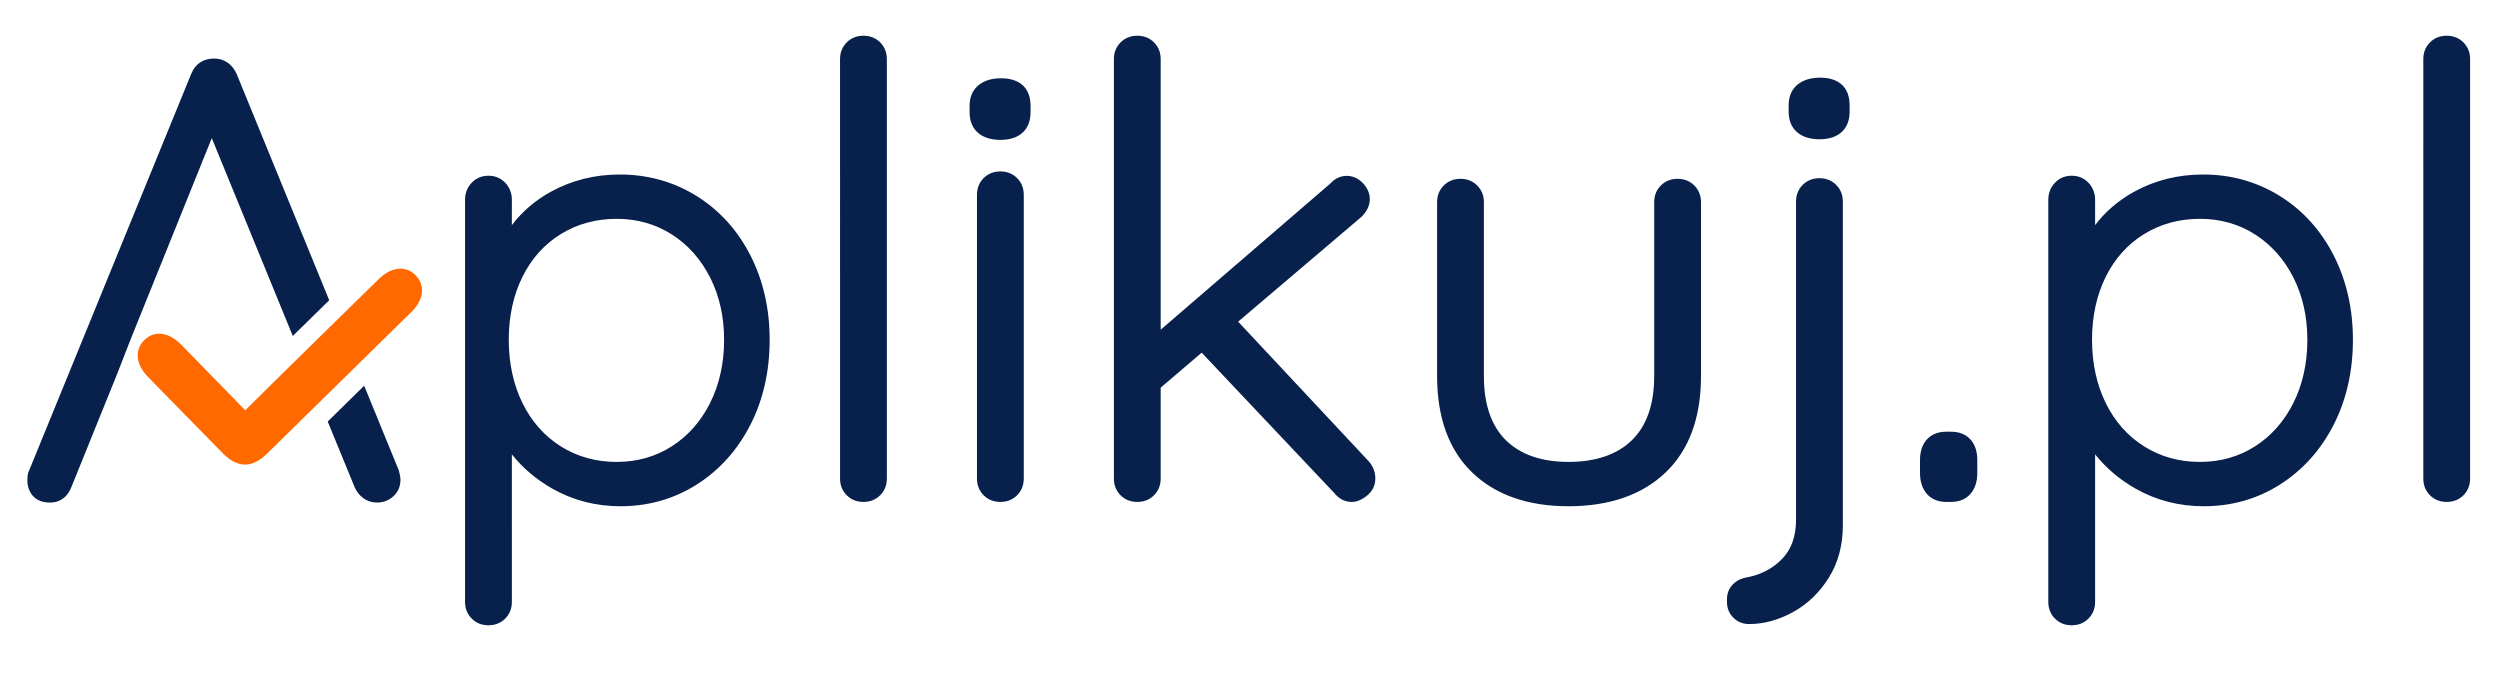 <svg version="1" id="Layer_1" xmlns="http://www.w3.org/2000/svg" width="1000" height="270"><style>.st0{fill:#ff6900}.st1{fill:#07214c}</style><path class="st0" d="M166.479 110.355c-1.648-1.815-3.737-2.808-6.039-2.877-2.979-.079-6.068 1.353-8.944 4.166a23059.762 23059.762 0 0 0-33.143 32.492 7203.489 7203.489 0 0 0-14.697 14.473l-5.57 5.488-6.839-7.014a12019.69 12019.69 0 0 0-18.523-18.973c-5.186-5.295-10.751-6.101-14.886-2.16-1.762 1.678-2.715 3.765-2.755 6.037-.052 2.943 1.415 6.025 4.238 8.914a18030.007 18030.007 0 0 0 29.692 30.296c3.027 3.082 6.017 4.621 9.011 4.621 2.901 0 5.805-1.445 8.754-4.333a62889.227 62889.227 0 0 0 57.7-56.623c4.946-4.861 5.712-10.419 2.001-14.507"/><path class="st1" d="M145.676 154.294l-14.589 14.31 10.788 26.314c.794 1.798 1.965 3.268 3.471 4.365 1.566 1.151 3.409 1.737 5.473 1.737 2.463 0 4.646-.83 6.482-2.467 1.911-1.691 2.88-3.926 2.88-6.646 0-.835-.181-1.956-.636-3.706l-13.869-33.907zM94.633 29.514c-.795-1.787-1.961-3.255-3.467-4.361-1.573-1.153-3.417-1.739-5.478-1.739-4.417 0-7.604 2.133-9.209 6.153L11.305 189.058c-.241.707-.352 1.613-.352 2.851l.006.898c.2 2.444 1.056 4.434 2.535 5.906 1.518 1.53 3.731 2.308 6.574 2.308 2.74 0 6.433-1.071 8.473-6.16l18.269-45.17 5.667-14.53L84.715 55.25l32.398 79.136 14.574-14.291-37.054-90.581zm183.938 48.843c-9.161-5.677-19.468-8.559-30.637-8.559-9.997 0-19.282 2.322-27.597 6.907-6.282 3.465-11.506 7.941-15.593 13.358V79.902c0-2.647-.886-4.924-2.632-6.776-1.778-1.881-4.043-2.834-6.73-2.834-2.69 0-4.952.956-6.721 2.832-1.752 1.847-2.642 4.127-2.642 6.779v160.852c0 2.666.9 4.916 2.676 6.69 1.771 1.772 4.021 2.671 6.687 2.671 2.664 0 4.914-.898 6.696-2.674 1.77-1.774 2.667-4.024 2.667-6.688V181.75c4.406 5.51 9.837 10.107 16.196 13.711 8.232 4.671 17.399 7.04 27.24 7.04 11.178 0 21.449-2.927 30.532-8.696 9.054-5.75 16.258-13.764 21.413-23.823 5.137-10.026 7.742-21.492 7.742-34.079 0-12.422-2.605-23.803-7.742-33.831-5.157-10.059-12.409-18.038-21.555-23.715m11.071 57.545c0 9.35-1.881 17.854-5.592 25.277-3.691 7.375-8.854 13.218-15.34 17.354v.003c-6.472 4.133-13.877 6.229-22.01 6.229-8.305 0-15.84-2.096-22.393-6.236-6.568-4.136-11.722-9.966-15.326-17.334-3.631-7.421-5.472-15.93-5.472-25.292 0-9.353 1.839-17.821 5.467-25.157 3.601-7.285 8.755-13.036 15.317-17.093 6.561-4.059 14.101-6.118 22.406-6.118 8.127 0 15.531 2.097 22.01 6.231 6.492 4.144 11.653 9.944 15.345 17.245 3.707 7.34 5.588 15.714 5.588 24.891m55.737-121.611c-2.665 0-4.915.896-6.687 2.666-1.773 1.776-2.67 4.025-2.67 6.691V191.41c0 2.674.898 4.927 2.67 6.694 1.766 1.768 4.019 2.667 6.687 2.667 2.666 0 4.915-.895 6.688-2.662l.006-.008c1.77-1.775 2.667-4.029 2.667-6.691V23.648c0-2.655-.896-4.905-2.674-6.696-1.777-1.765-4.026-2.661-6.687-2.661m54.77 54.275c-2.657 0-4.908.896-6.696 2.674-1.768 1.775-2.665 4.025-2.665 6.688V191.41c0 2.667.896 4.916 2.669 6.699 1.776 1.768 4.027 2.662 6.691 2.662 2.665 0 4.916-.895 6.691-2.662l.006-.008c1.768-1.775 2.666-4.024 2.666-6.691V77.929c0-2.663-.897-4.913-2.673-6.696-1.781-1.771-4.031-2.667-6.689-2.667m.249-37.254c-3.742 0-6.778.94-9.024 2.792-2.351 1.947-3.542 4.737-3.542 8.294v2.467c0 3.546 1.14 6.328 3.386 8.267 2.162 1.871 5.168 2.819 8.931 2.819 3.779 0 6.755-.959 8.842-2.854 2.142-1.938 3.229-4.71 3.229-8.232v-2.467c0-7.151-4.199-11.086-11.822-11.086m94.855 97.352l49.373-41.957c2.185-2.188 3.29-4.56 3.29-7.054 0-2.312-.931-4.469-2.767-6.41-3.853-4.07-9.562-3.658-12.809-.011l-68.066 58.645V23.648c0-2.659-.896-4.908-2.671-6.694-1.78-1.768-4.029-2.664-6.689-2.664-2.665 0-4.915.896-6.688 2.667-1.77 1.775-2.667 4.025-2.667 6.691V191.41c0 2.67.896 4.924 2.667 6.694 1.768 1.768 4.019 2.667 6.688 2.667 2.665 0 4.916-.895 6.696-2.67 1.768-1.775 2.665-4.024 2.665-6.691v-36.349l16.397-13.993 53.158 56.269c1.851 2.279 4.188 3.435 6.943 3.435 1.932 0 3.966-.85 6.045-2.533 2.2-1.785 3.314-4.085 3.314-6.828 0-2.617-.915-4.966-2.746-7.009l-52.133-55.738zm182.47-54.47c-1.781-1.771-4.034-2.669-6.688-2.669-2.657 0-4.907.898-6.684 2.669-1.773 1.768-2.672 4.017-2.672 6.691v69.574c0 11.236-2.995 19.853-8.904 25.61-5.925 5.77-14.475 8.695-25.405 8.695-10.769 0-19.188-2.923-25.027-8.685-5.833-5.758-8.789-14.377-8.789-25.621V80.885c0-2.663-.897-4.912-2.675-6.691-1.783-1.771-4.032-2.669-6.683-2.669-2.663 0-4.914.898-6.691 2.669-1.77 1.768-2.669 4.021-2.669 6.691v69.574c0 16.601 4.726 29.566 14.044 38.541 9.301 8.96 22.25 13.501 38.49 13.501 16.391 0 29.466-4.541 38.854-13.497 9.402-8.983 14.175-21.952 14.175-38.545V80.885c0-2.663-.897-4.912-2.67-6.688l-.006-.003zm50.301-43.128c-3.743 0-6.78.941-9.022 2.793-2.354 1.944-3.543 4.733-3.543 8.294v2.469c0 3.545 1.138 6.327 3.386 8.263 2.168 1.874 5.175 2.822 8.934 2.822 3.775 0 6.75-.959 8.841-2.854 2.145-1.938 3.23-4.71 3.23-8.231v-2.469c-.001-7.151-4.199-11.087-11.826-11.087m-.248 40.213c-2.666 0-4.914.899-6.696 2.674-1.768 1.782-2.665 4.033-2.665 6.688v127.304c0 6.512-1.849 11.741-5.496 15.541-3.728 3.875-8.479 6.381-14.079 7.443-2.396.395-4.349 1.386-5.806 2.943-1.495 1.609-2.253 3.592-2.253 5.895v.987c0 2.499.861 4.625 2.551 6.319 1.69 1.691 3.816 2.55 6.322 2.55 5.896 0 11.818-1.618 17.602-4.81 5.776-3.194 10.58-7.824 14.279-13.754 3.721-5.972 5.604-13 5.604-20.896V80.64c0-2.663-.898-4.913-2.675-6.692-1.778-1.77-4.026-2.669-6.688-2.669m52.553 101.4H778.6c-3.361 0-6.01 1.05-7.865 3.115-1.812 2.012-2.731 4.777-2.731 8.217v5.181c0 3.429.909 6.221 2.699 8.311 1.86 2.168 4.517 3.27 7.897 3.27h1.729c3.385 0 6.042-1.102 7.896-3.27 1.787-2.082 2.693-4.879 2.693-8.311v-5.181c0-3.447-.916-6.209-2.721-8.214-1.862-2.068-4.508-3.118-7.868-3.118m131.545-94.322c-9.16-5.677-19.469-8.559-30.639-8.559-9.997 0-19.28 2.322-27.596 6.907-6.281 3.465-11.507 7.941-15.595 13.358V79.902c0-2.647-.884-4.924-2.63-6.776-1.781-1.881-4.045-2.834-6.731-2.834-2.688 0-4.951.956-6.72 2.832-1.752 1.847-2.643 4.127-2.643 6.779v160.852c0 2.666.901 4.916 2.675 6.69 1.771 1.772 4.021 2.671 6.688 2.671 2.662 0 4.915-.898 6.694-2.674 1.772-1.774 2.667-4.024 2.667-6.688V181.75c4.407 5.51 9.838 10.107 16.197 13.711 8.233 4.671 17.397 7.04 27.242 7.04 11.177 0 21.447-2.927 30.529-8.696 9.057-5.754 16.26-13.769 21.412-23.823 5.138-10.026 7.743-21.492 7.743-34.079 0-12.422-2.605-23.803-7.743-33.831-5.152-10.059-12.403-18.038-21.55-23.715m11.068 57.545c0 9.35-1.88 17.854-5.59 25.277-3.69 7.375-8.854 13.218-15.342 17.354v.003c-6.471 4.133-13.878 6.229-22.01 6.229-8.305 0-15.837-2.096-22.39-6.236-6.566-4.136-11.725-9.966-15.326-17.334-3.631-7.421-5.475-15.93-5.475-25.292 0-9.353 1.843-17.821 5.472-25.157 3.598-7.285 8.752-13.036 15.315-17.093 6.562-4.059 14.099-6.118 22.403-6.118 8.126 0 15.533 2.097 22.01 6.231 6.492 4.144 11.656 9.944 15.345 17.245 3.711 7.335 5.588 15.714 5.588 24.891m62.426-118.948c-1.778-1.768-4.027-2.662-6.688-2.662-2.665 0-4.913.895-6.687 2.665-1.771 1.776-2.669 4.024-2.669 6.691V191.41c0 2.674.898 4.927 2.669 6.694 1.77 1.768 4.019 2.667 6.687 2.667 2.667 0 4.916-.895 6.691-2.662l.006-.008c1.77-1.775 2.667-4.029 2.667-6.691V23.647c-.001-2.653-.898-4.904-2.676-6.693"/></svg>
